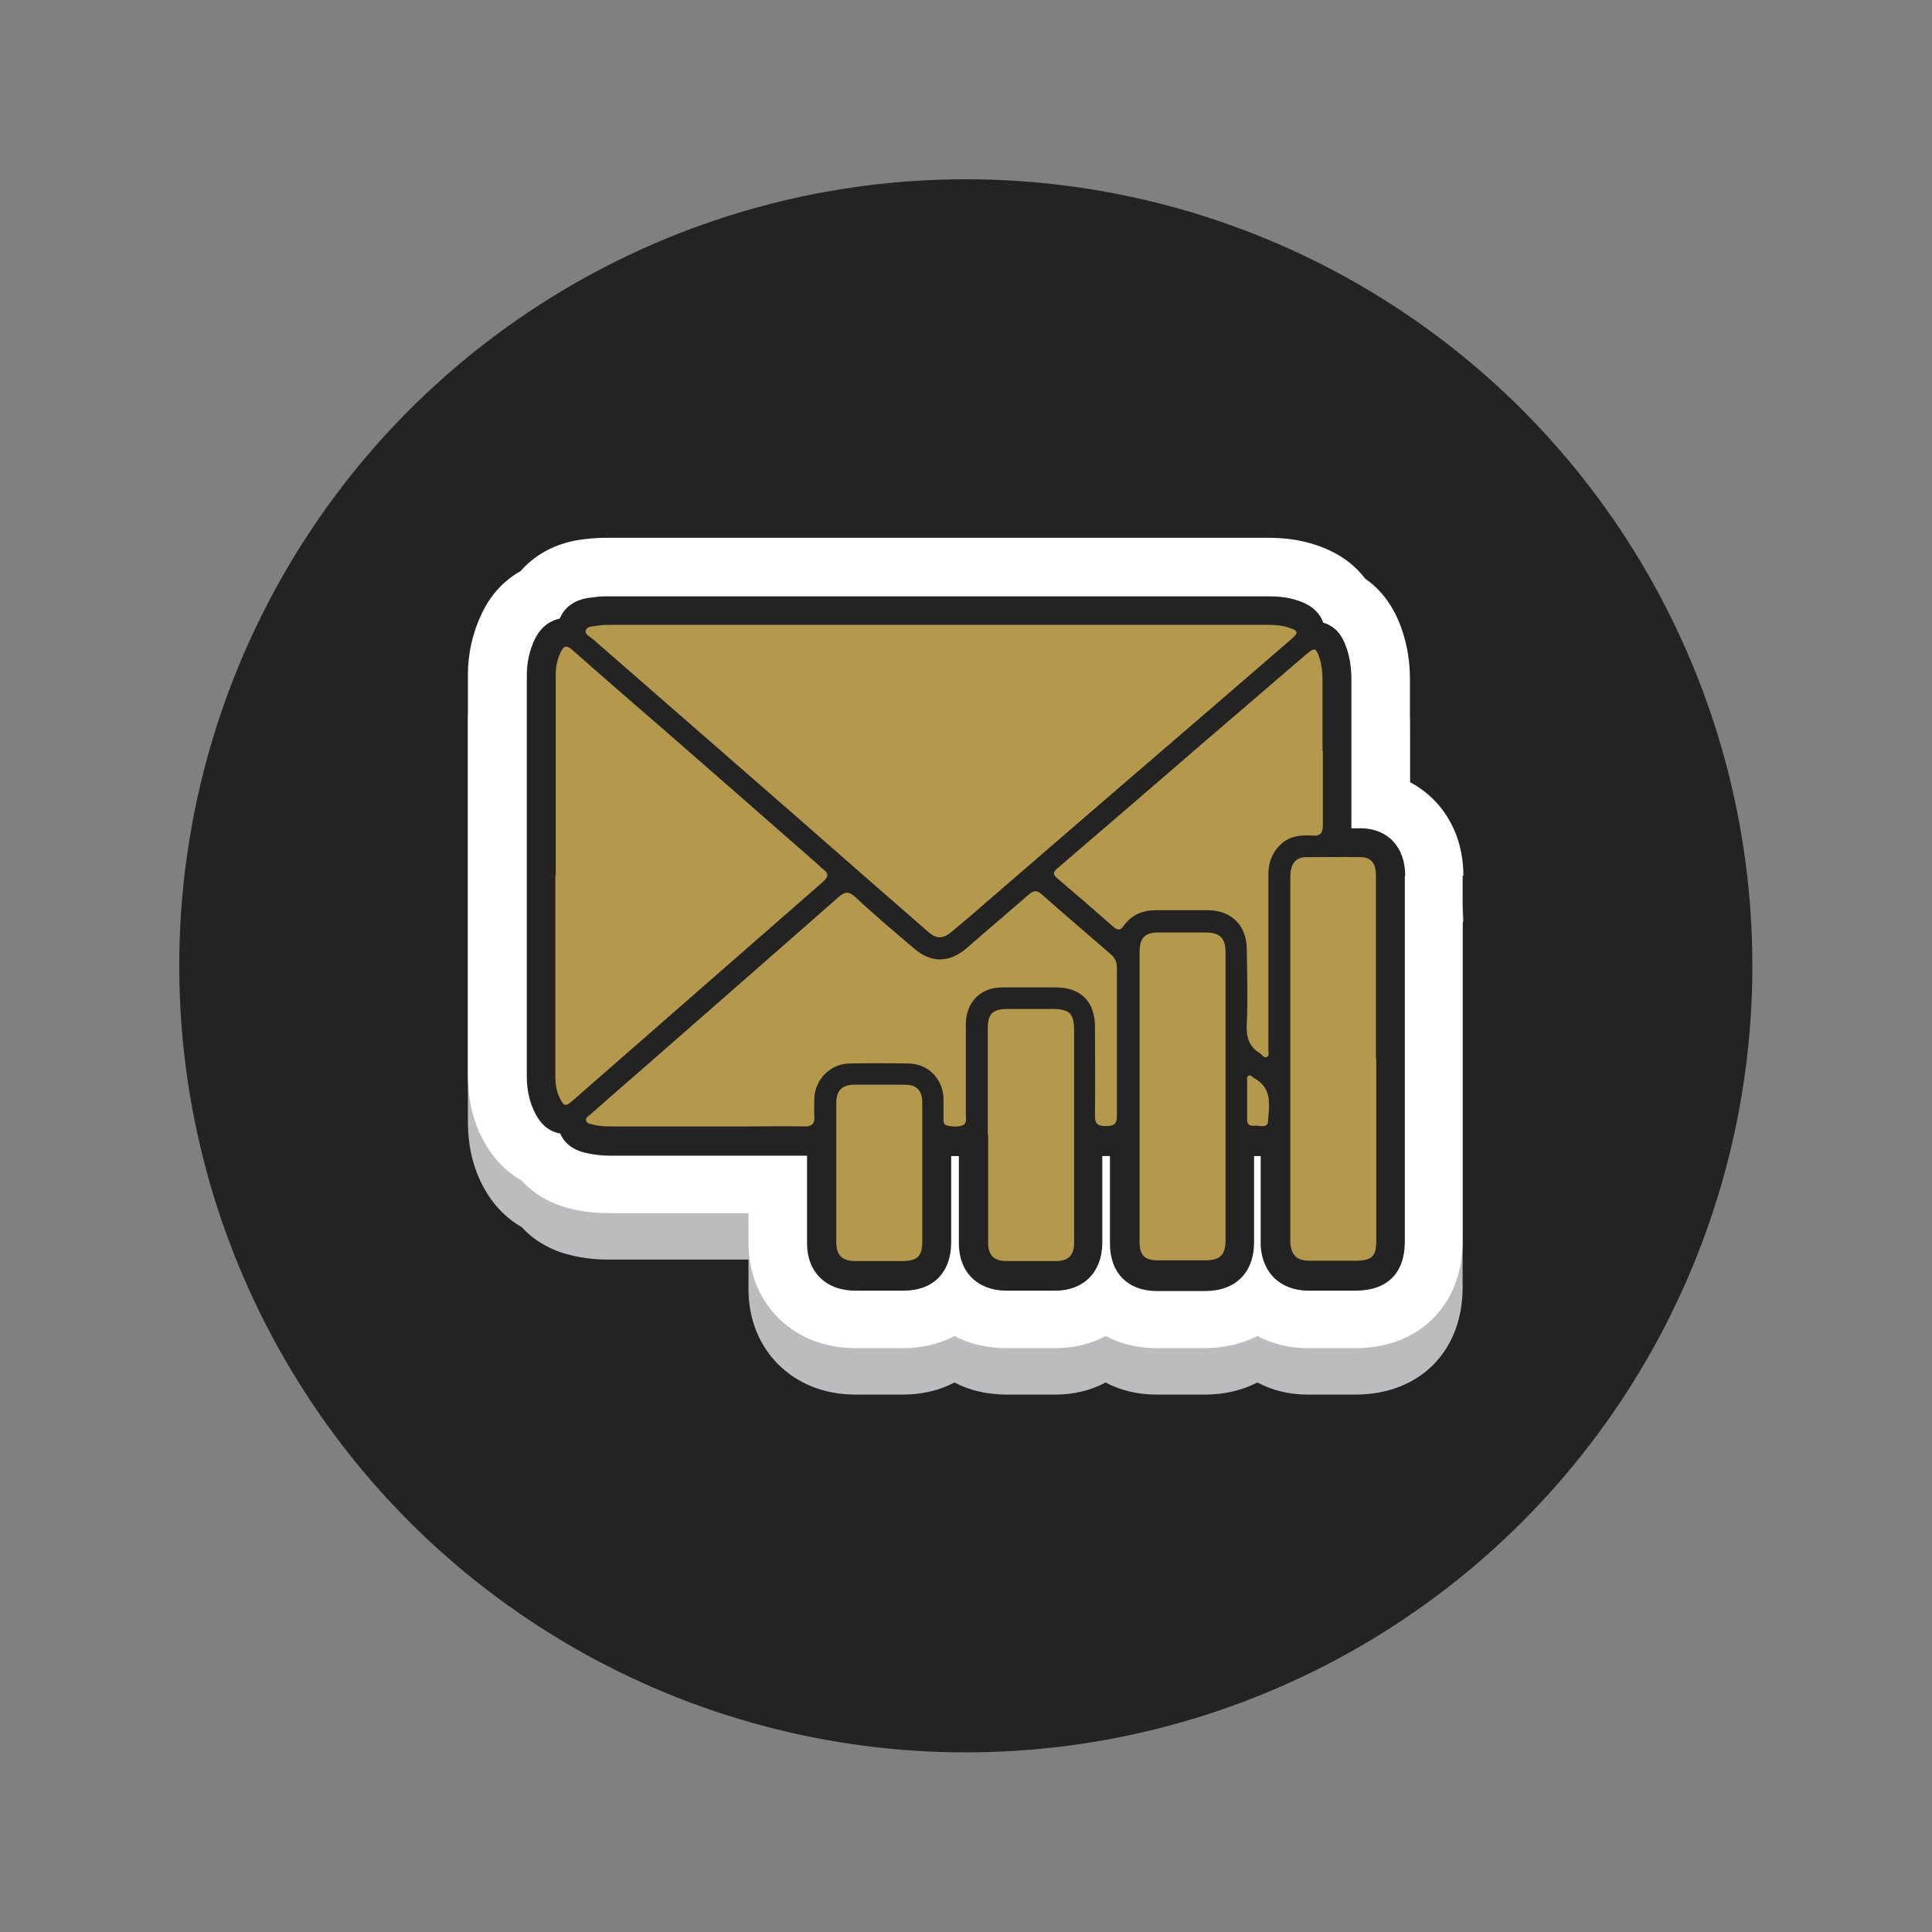 <?xml version="1.0" encoding="UTF-8"?> <svg xmlns="http://www.w3.org/2000/svg" version="1.1" viewBox="0 0 528.1 528.1"><rect x="0" y="0" width="528.1" height="528.1" fill="#808080" stroke="none"/><defs><style> .cls-1 { fill: #b4984b; } .cls-2 { fill: #232323; } .cls-3 { fill: #fff; } .cls-4 { fill: #babcbe; } </style></defs><!-- Generator: Adobe Illustrator 28.7.2, SVG Export Plug-In . SVG Version: 1.2.0 Build 154) --><g><g id="Layer_1"><g><circle class="cls-2" cx="264" cy="264" r="215"></circle><g><path class="cls-4" d="M400,252h0c0-11.5-5.7-20.8-14.6-25.5,0-.9,0-1.8,0-2.7v-25.3c0-4.9-.7-9.2-2.1-13.4-2.1-6.3-5.5-11-10.1-14.2-2.7-3.5-6.7-6.9-13.1-9.1-5.5-1.9-10.4-2.1-13.7-2.1-23.3,0-46.6,0-69.9,0h-109.2s-.8,0-.8,0c-1.5,0-3.9,0-6.9.4-7.1.8-13.1,3.9-17.3,8.7-4.6,2.6-8.3,6.6-10.7,11.8-2.4,5.1-3.7,10.7-3.7,16.6,0,14,0,27.9,0,41.9v25.5c0,14,0,28,0,42,0,6,1.1,11.2,3.3,16,3.1,6.6,7.3,10.5,11.4,12.8,3.6,4,8.6,6.7,14.3,7.9,3,.7,6.2,1,9.7,1,9.6,0,19.3,0,29,0h9c0,2.7,0,5.5,0,8.2,0,16.5,12.2,28.6,28.9,28.7,4.4,0,8.9,0,13.4,0,5.2,0,10-1.2,14-3.3,4,2.1,8.6,3.2,13.7,3.3,2.3,0,4.7,0,7,0s4.7,0,7,0c5,0,9.7-1.2,13.6-3.3,4,2.1,8.7,3.3,13.8,3.3,4.5,0,8.9,0,13.4,0,5.3,0,10.2-1.2,14.3-3.3,4,2.1,8.6,3.3,13.7,3.3,2,0,4.1,0,6.1,0h7c17.5,0,29.3-11.8,29.3-29.3v-99.8Z"></path><path class="cls-3" d="M400,239.3h0c0-11.5-5.7-20.8-14.6-25.5,0-.9,0-1.8,0-2.7v-25.3c0-4.9-.7-9.2-2.1-13.4-2.1-6.3-5.5-11-10.1-14.2-2.7-3.5-6.7-6.9-13.1-9.1-5.5-1.9-10.4-2.1-13.7-2.1-23.3,0-46.6,0-69.9,0h-109.2s-.8,0-.8,0c-1.5,0-3.9,0-6.9.4-7.1.8-13.1,3.9-17.3,8.7-4.6,2.6-8.3,6.6-10.7,11.8-2.4,5.1-3.7,10.7-3.7,16.6,0,14,0,27.9,0,41.9v25.5c0,14,0,28,0,42,0,6,1.1,11.2,3.3,16,3.1,6.6,7.3,10.5,11.4,12.8,3.6,4,8.6,6.7,14.3,7.9,3,.7,6.2,1,9.7,1,9.6,0,19.3,0,29,0h9c0,2.7,0,5.5,0,8.2,0,16.5,12.2,28.6,28.9,28.7,4.4,0,8.9,0,13.4,0,5.2,0,10-1.2,14-3.3,4,2.1,8.6,3.2,13.7,3.3,2.3,0,4.7,0,7,0s4.7,0,7,0c5,0,9.7-1.2,13.6-3.3,4,2.1,8.7,3.3,13.8,3.3,4.5,0,8.9,0,13.4,0,5.3,0,10.2-1.2,14.3-3.3,4,2.1,8.6,3.3,13.7,3.3,2,0,4.1,0,6.1,0h7c17.5,0,29.3-11.8,29.3-29.3v-99.8Z"></path><path class="cls-2" d="M384.1,239.3c0-7.7-4.7-12.8-12-12.9-.9,0-1.8,0-2.7,0,0-.3,0-.6,0-.9,0-4.8,0-9.6,0-14.4v-25.3c0-3.1-.4-5.8-1.2-8.3-.7-2-2-6-6.5-7.3-1.4-4.1-5.4-5.5-6.8-6-3.2-1.1-6.2-1.2-8.5-1.2-23.3,0-46.6,0-69.9,0h-109.3s-.6,0-.6,0c-1.3,0-2.8,0-4.7.3-5.6.5-7.9,3.4-8.9,5.8-2.1.4-5,1.8-6.9,5.8-1.4,3-2.1,6.2-2.1,9.7,0,14,0,27.9,0,41.9v25.5c0,14,0,28,0,42,0,2.3.2,5.7,1.8,9.3.8,1.7,2.6,5.6,7.1,6.5,0,0,.1,0,.2,0,.9,2.1,2.9,4.5,7.3,5.4,1.9.4,4,.7,6.3.7h0c9.7,0,19.3,0,29,0h13.9c3.3,0,6.5,0,9.8,0,.4,0,.8,0,1.2,0,0,8,0,16,0,24,0,7.8,5.2,12.9,13.2,12.9,2.2,0,4.4,0,6.6,0s4.4,0,6.6,0c8.1,0,13-5,13-13.2,0-4.3,0-8.6,0-12.9v-5.7s0-5,0-5c.4,0,.7,0,1.1,0s.7,0,1,0v3.4c0,6.8,0,13.7,0,20.5,0,7.8,5.1,12.8,12.8,12.9,2.3,0,4.6,0,6.8,0s4.6,0,6.8,0c7.7,0,12.7-5.1,12.8-12.8,0-2.4,0-4.9,0-7.3v-16.7c.4,0,.7,0,1,0,.3,0,.7,0,1.1,0,0,8,0,16,0,24,0,7.9,4.9,12.9,12.8,12.9,2.1,0,4.2,0,6.3,0s4.6,0,6.9,0c8.4,0,13.4-5.1,13.4-13.4,0-7.8,0-15.7,0-23.5.3,0,.6,0,1,0-.2,0-.4,0-.4,0,.3,0,.7,0,1.2,0v22s0,.4,0,.4c0,.7,0,1.5,0,2.2.5,7.4,5.4,12.1,12.9,12.2,2,0,4,0,6,0s3.8,0,5.8,0h1.2c8.7,0,13.5-4.8,13.5-13.4v-99.8Z"></path><g><path class="cls-1" d="M256.6,170.8c29.9,0,59.9,0,89.8,0,2,0,4,.1,6,.8,2.5.8,2.6,1.3.7,3-7.1,6.1-14.1,12.2-21.2,18.3-20.8,17.9-41.6,35.8-62.4,53.8-3.1,2.7-6.2,5.4-9.4,8-2.3,2-4.2,2-6.4,0-12.5-10.9-25-21.8-37.4-32.7-17.7-15.4-35.4-30.9-53.1-46.3-.3-.3-.6-.5-.9-.8-.8-.8-2.5-1.4-2.2-2.5.4-1.4,2.2-1.1,3.4-1.4,1.2-.2,2.5-.2,3.7-.2,29.8,0,59.6,0,89.4,0Z"></path><path class="cls-1" d="M151.9,239.3c0-18.3,0-36.5,0-54.8,0-2.2.4-4.3,1.4-6.3.8-1.7,1.6-1.9,3.1-.6,8.3,7.4,16.7,14.6,25.1,21.9,14.1,12.3,28.2,24.6,42.3,37,.4.4.8.8,1.2,1.1,1.6,1.2,1.5,2,0,3.4-22.8,19.9-45.5,39.8-68.3,59.7-2.1,1.9-2.6,1.8-3.8-.8-.9-1.9-1.1-3.9-1.1-5.9,0-18.2,0-36.4,0-54.6Z"></path><path class="cls-1" d="M305.3,284.8c0,6.8,0,13.5,0,20.3,0,2.4-1.1,2.7-3,2.7-2,0-3-.4-3-2.7.1-8.2,0-16.3,0-24.5,0-6.8-3.9-10.7-10.7-10.7-4.9,0-9.8,0-14.7,0-5.9,0-9.9,4.1-9.9,10.1,0,8.2,0,16.5,0,24.7,0,1,.4,2.4-.9,2.9-1.4.5-2.9.4-4.4,0-.9-.3-.8-1.3-.8-2,0-1.9,0-3.7,0-5.6-.3-5.2-4.2-9.2-9.5-9.3-5.4-.1-10.9-.1-16.3,0-5.1.1-9.3,4.4-9.5,9.4,0,1.6-.1,3.3,0,4.9.2,2.3-.8,3-3,2.9-4.7-.1-9.5,0-14.2,0-12.9,0-25.8,0-38.7,0-1.6,0-3.1-.1-4.6-.5-.7-.2-1.7-.2-1.9-1.1-.2-.8.6-1.2,1.1-1.6,4.3-3.8,8.5-7.5,12.8-11.2,18.3-16,36.6-32,54.9-48.1,1.8-1.6,2.8-2,4.8-.2,5.2,4.9,10.7,9.5,16.1,14.1,4.7,4,9.6,3.9,14.3-.1,5.6-4.9,11.3-9.7,16.9-14.6,1.4-1.2,2.3-1.4,3.7-.1,6.3,5.6,12.7,11,19,16.5,1.1,1,1.5,2.1,1.5,3.5,0,6.8,0,13.7,0,20.5Z"></path><path class="cls-1" d="M361.6,205.3c0,6.8,0,13.5,0,20.3,0,2.1-.7,3-2.9,2.8-3.1-.2-6.1.1-8.5,2.3-2.4,2.2-3.5,5-3.5,8.3,0,15.5,0,30.9,0,46.4,0,.5,0,1.1,0,1.6,0,.7.3,1.6-.4,1.9-.9.4-1.3-.6-1.9-1-3-1.8-3.8-4.4-3.6-7.9.3-6.8.1-13.7,0-20.5,0-6.5-4.2-10.7-10.7-10.7-4.7,0-9.5,0-14.2,0-3.6,0-6.6,1.3-8.7,4.2-.9,1.3-1.6,1.4-2.8.4-5.1-4.5-10.3-9-15.5-13.4-1.3-1.1-.9-1.8.2-2.7,13.4-11.5,26.9-23.1,40.3-34.7,9.2-7.9,18.4-15.8,27.6-23.7,2.4-2,2.7-1.9,3.7,1,.6,1.9.8,3.8.8,5.7,0,6.5,0,13.1,0,19.6Z"></path><path class="cls-1" d="M376.2,289.4c0,16.6,0,33.1,0,49.7,0,4.3-1.2,5.5-5.6,5.5-4.3,0-8.6,0-12.8,0-3.3,0-4.8-1.5-5.1-4.8,0-.7,0-1.4,0-2.1,0-32.2,0-64.4,0-96.6,0-1,0-2,.1-3,.4-2.4,1.8-3.8,4.2-3.8,5,0,10-.1,14.9,0,2.9,0,4.2,1.7,4.2,5,0,16.7,0,33.4,0,50.1Z"></path><path class="cls-1" d="M311.5,299.9c0-13.2,0-26.4,0-39.7,0-3.8,1.4-5.3,5.1-5.3,4.4,0,8.7,0,13.1,0,3.8,0,5.3,1.6,5.3,5.5,0,26.2,0,52.4,0,78.6,0,4-1.5,5.5-5.5,5.5-4.4,0-8.7,0-13.1,0-3.5,0-4.9-1.4-4.9-5,0-13.2,0-26.4,0-39.7Z"></path><path class="cls-1" d="M270,310c0-9.6,0-19.1,0-28.7,0-4.3,1.3-5.5,5.6-5.5,4,0,7.9,0,11.9,0,4.9,0,6.1,1.2,6.1,6,0,15.9,0,31.7,0,47.6,0,3.4,0,6.8,0,10.3,0,3.5-1.6,5-5,5-4.5,0-9,0-13.5,0-3.4,0-5-1.6-5-5,0-9.9,0-19.7,0-29.6Z"></path><path class="cls-1" d="M252.1,320.7c0,6.2,0,12.4,0,18.7,0,3.9-1.3,5.2-5.1,5.3-4.4,0-8.7,0-13.1,0-3.6,0-5.3-1.5-5.3-5,0-12.8,0-25.5,0-38.3,0-3.3,1.6-4.9,4.9-4.9,4.6,0,9.2,0,13.8,0,3.3,0,4.8,1.6,4.8,4.9,0,6.5,0,12.9,0,19.4Z"></path><path class="cls-1" d="M340.9,300.5c0-1.6,0-3.3,0-4.9,0-.6-.2-1.4.5-1.6.6-.2.9.4,1.4.7,5.1,2.7,4.1,7.5,3.8,11.8-.1,2-2.2,1.1-3.5,1.2-1.1.1-2.2,0-2.2-1.6,0-1.9,0-3.7,0-5.6,0,0,0,0,0,0Z"></path></g></g></g></g></g></svg> 